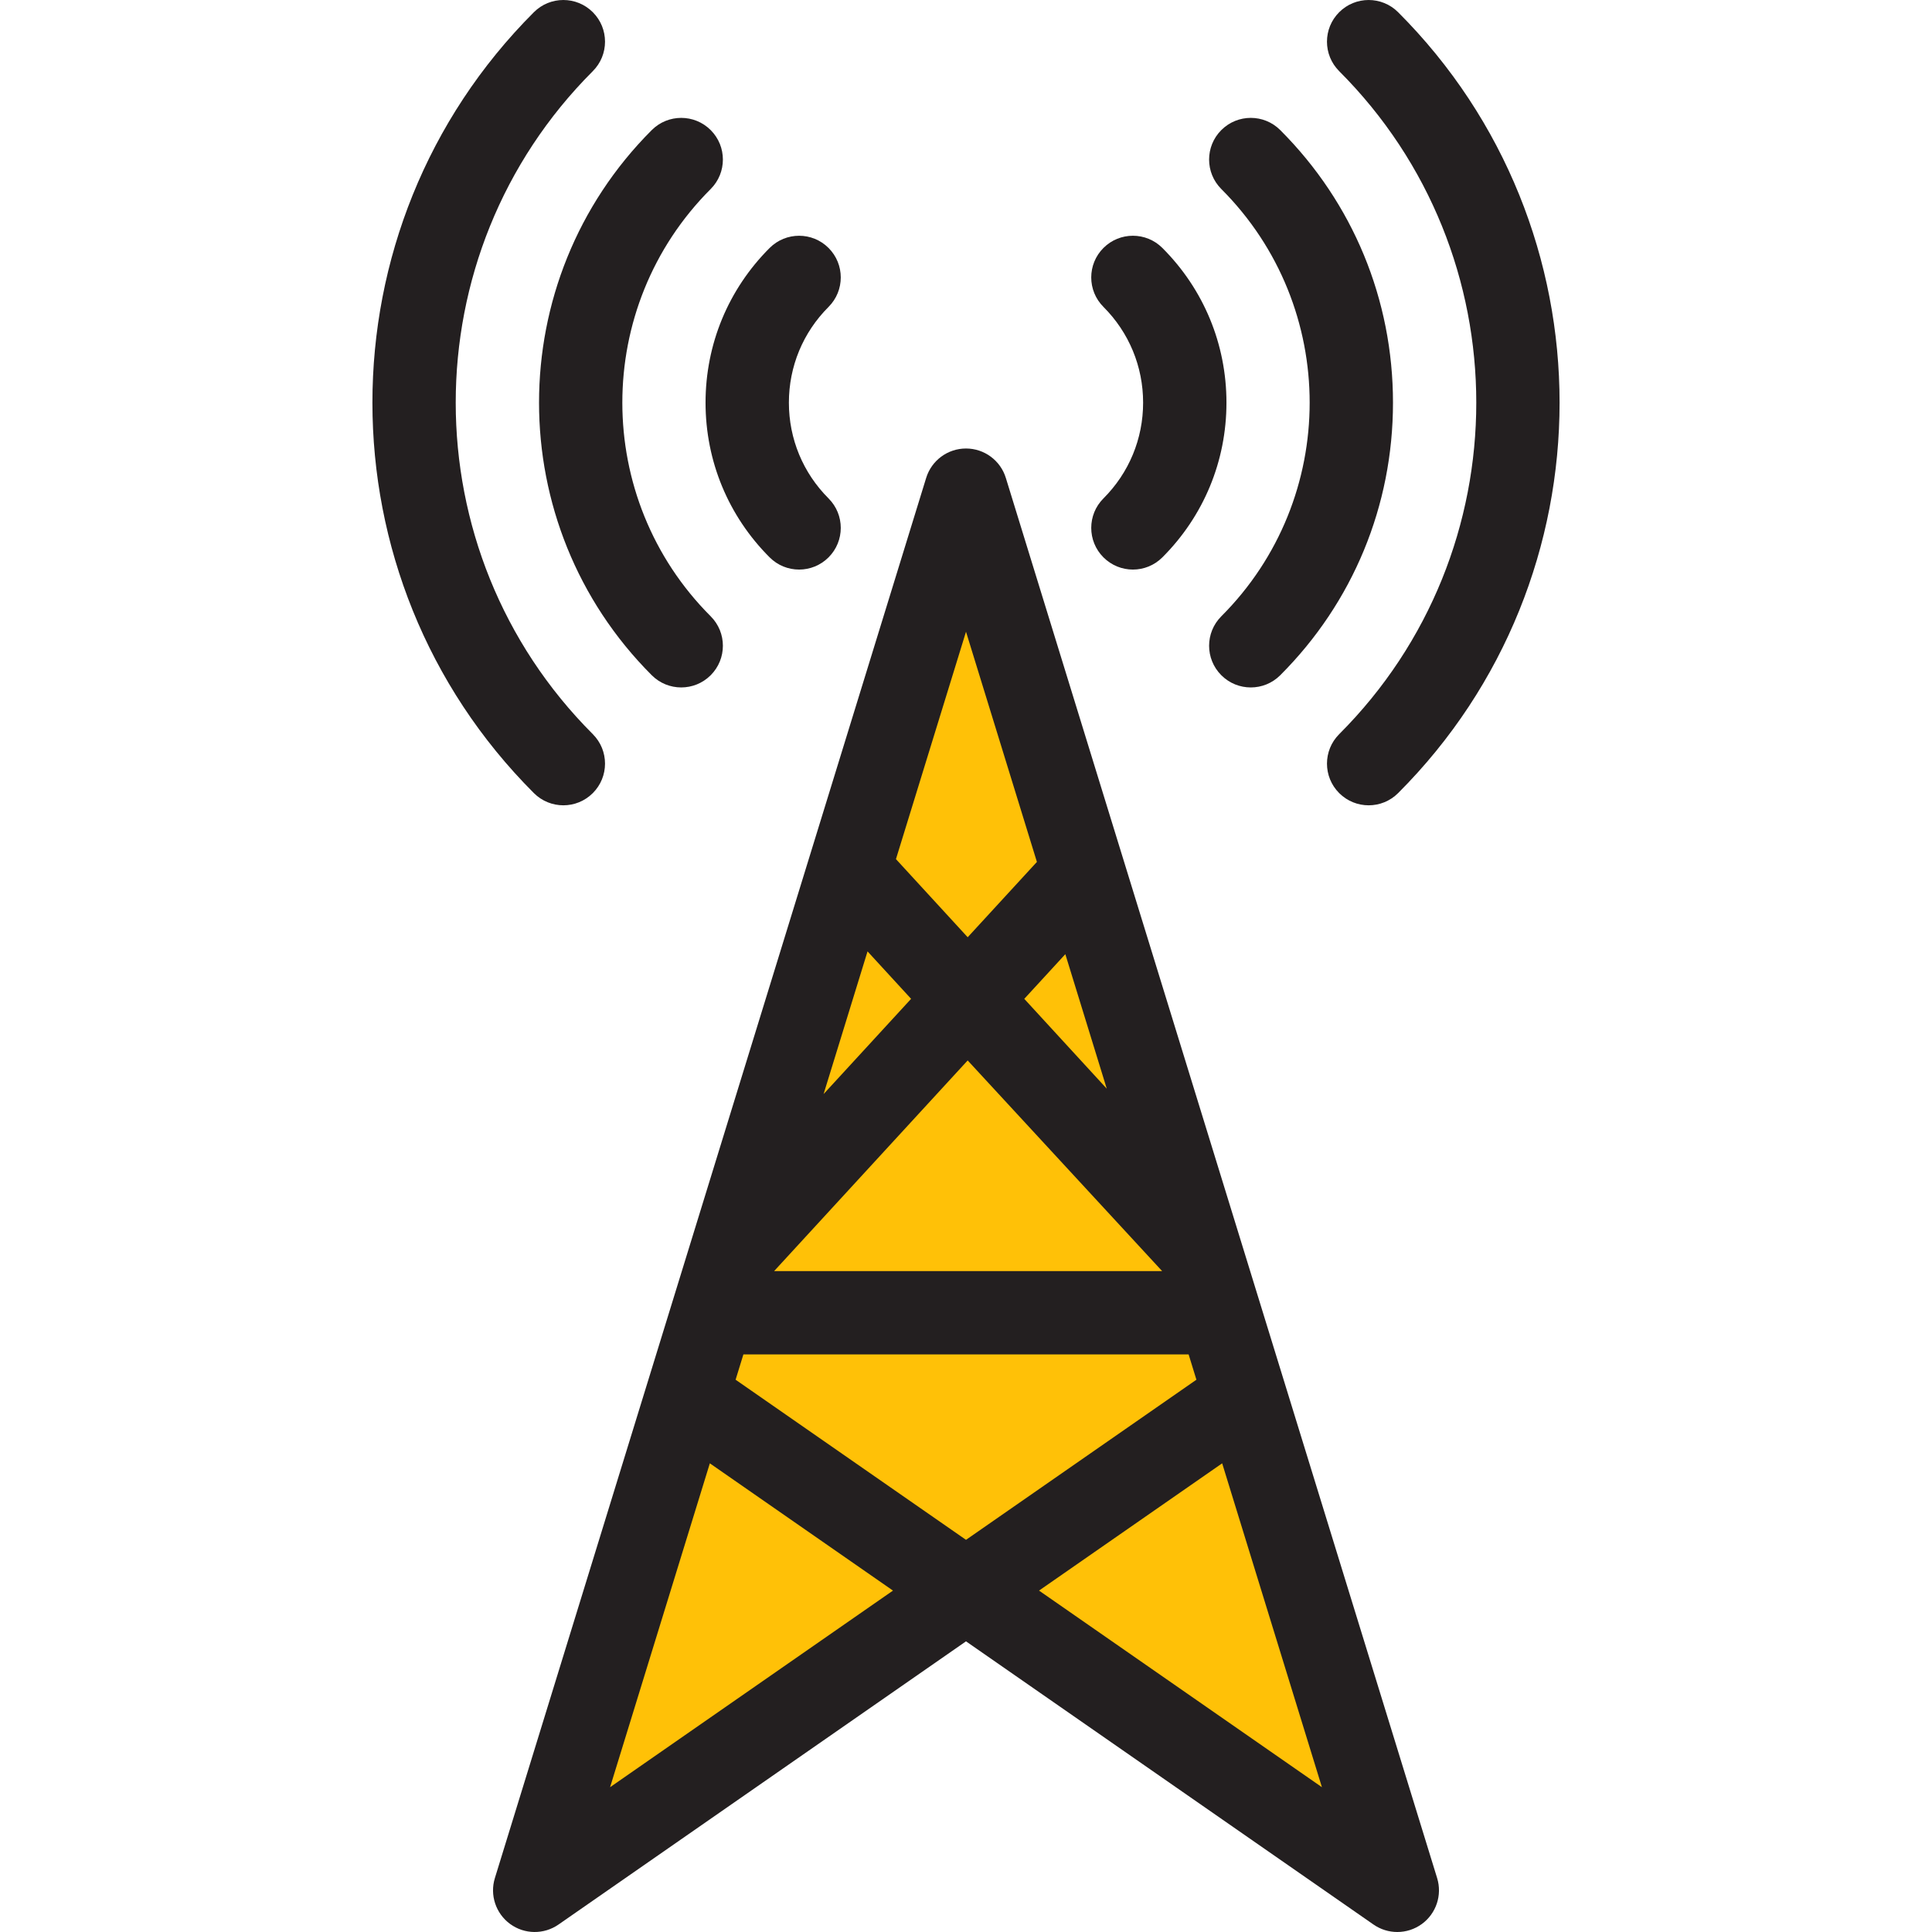 <?xml version="1.0" encoding="iso-8859-1"?>
<!-- Generator: Adobe Illustrator 19.0.0, SVG Export Plug-In . SVG Version: 6.00 Build 0)  -->
<svg version="1.1" id="Layer_1" xmlns="http://www.w3.org/2000/svg" xmlns:xlink="http://www.w3.org/1999/xlink" x="0px" y="0px"
	 viewBox="0 0 512.002 512.002" style="enable-background:new 0 0 512.002 512.002;" xml:space="preserve">
<polygon style="fill:#FFC107;" points="182.011,370.104 370.301,500.958 256.003,129.902 141.704,500.958 329.994,370.104 "/>
<g>
	<path style="fill:#231F20;" d="M380.855,497.707L266.556,126.65c-1.427-4.632-5.707-7.793-10.555-7.793
		c-4.847,0-9.128,3.161-10.555,7.793L131.149,497.707c-1.387,4.501,0.234,9.387,4.038,12.168s8.951,2.839,12.819,0.152
		l107.996-75.053l107.996,75.053c1.897,1.318,4.101,1.975,6.303,1.975c2.289,0,4.579-0.711,6.516-2.127
		C380.621,507.095,382.242,502.209,380.855,497.707z M293.305,288.514l-21.861-23.807l10.88-11.841L293.305,288.514z
		 M256.003,167.417l18.79,61.001l-18.343,19.962l-19.011-20.703L256.003,167.417z M229.907,252.13l11.544,12.572l-23.191,25.239
		L229.907,252.13z M256.445,281.03l51.532,55.823H205.15L256.445,281.03z M161.678,473.628l26.438-85.831l48.534,33.728
		L161.678,473.628z M194.942,365.641l2.064-6.701h117.993l2.064,6.701l-61.061,42.434L194.942,365.641z M275.354,421.525
		l48.534-33.728l26.438,85.831L275.354,421.525z"/>
	<path style="fill:#231F20;" d="M149.295,213.416c2.827,0,5.652-1.078,7.809-3.235c4.313-4.313,4.313-11.306,0-15.619
		c-48.443-48.443-48.443-127.264,0-175.707c4.313-4.313,4.313-11.306,0-15.619c-4.314-4.313-11.305-4.313-15.619,0
		c-57.054,57.055-57.054,149.89,0,206.945C143.642,212.338,146.468,213.416,149.295,213.416z"/>
	<path style="fill:#231F20;" d="M354.899,194.562c-4.313,4.313-4.313,11.306,0,15.619c2.157,2.157,4.983,3.235,7.809,3.235
		c2.826,0,5.652-1.078,7.809-3.235c57.054-57.055,57.054-149.89,0-206.945c-4.314-4.313-11.305-4.313-15.619,0
		c-4.313,4.313-4.313,11.306,0,15.619C403.343,67.298,403.343,146.119,354.899,194.562z"/>
	<path style="fill:#231F20;" d="M172.722,178.944c2.157,2.157,4.983,3.235,7.809,3.235s5.652-1.079,7.809-3.235
		c4.313-4.313,4.313-11.306,0-15.618c-31.219-31.219-31.219-82.015,0-113.234c4.313-4.313,4.313-11.306,0-15.618
		c-4.314-4.313-11.305-4.313-15.619,0C132.893,74.304,132.893,139.114,172.722,178.944z"/>
	<path style="fill:#231F20;" d="M323.662,163.326c-4.313,4.313-4.313,11.306,0,15.619c2.157,2.157,4.983,3.235,7.809,3.235
		c2.826,0,5.652-1.078,7.809-3.235c19.267-19.267,29.878-44.921,29.878-72.236s-10.61-52.968-29.878-72.236
		c-4.314-4.313-11.305-4.313-15.619,0c-4.313,4.313-4.313,11.306,0,15.619C354.881,81.311,354.881,132.107,323.662,163.326z"/>
	<path style="fill:#231F20;" d="M203.961,147.708c2.157,2.157,4.983,3.235,7.809,3.235s5.652-1.079,7.809-3.235
		c4.313-4.313,4.313-11.306,0-15.618c-6.78-6.779-10.514-15.793-10.514-25.38s3.734-18.6,10.514-25.379
		c4.313-4.313,4.313-11.306,0-15.618c-4.312-4.313-11.302-4.313-15.619,0c-10.951,10.951-16.982,25.511-16.982,40.998
		C186.978,122.196,193.009,136.756,203.961,147.708z"/>
	<path style="fill:#231F20;" d="M292.426,147.708c2.157,2.157,4.983,3.235,7.809,3.235s5.652-1.079,7.809-3.235
		c10.951-10.951,16.982-25.511,16.982-40.999c0-15.487-6.031-30.047-16.982-40.998c-4.314-4.313-11.305-4.313-15.619,0
		c-4.313,4.313-4.313,11.306,0,15.618c6.78,6.779,10.514,15.793,10.514,25.379c0,9.587-3.734,18.601-10.514,25.38
		C288.113,136.402,288.113,143.395,292.426,147.708z"/>
</g>
<g>
</g>
<g>
</g>
<g>
</g>
<g>
</g>
<g>
</g>
<g>
</g>
<g>
</g>
<g>
</g>
<g>
</g>
<g>
</g>
<g>
</g>
<g>
</g>
<g>
</g>
<g>
</g>
<g>
</g>
</svg>
